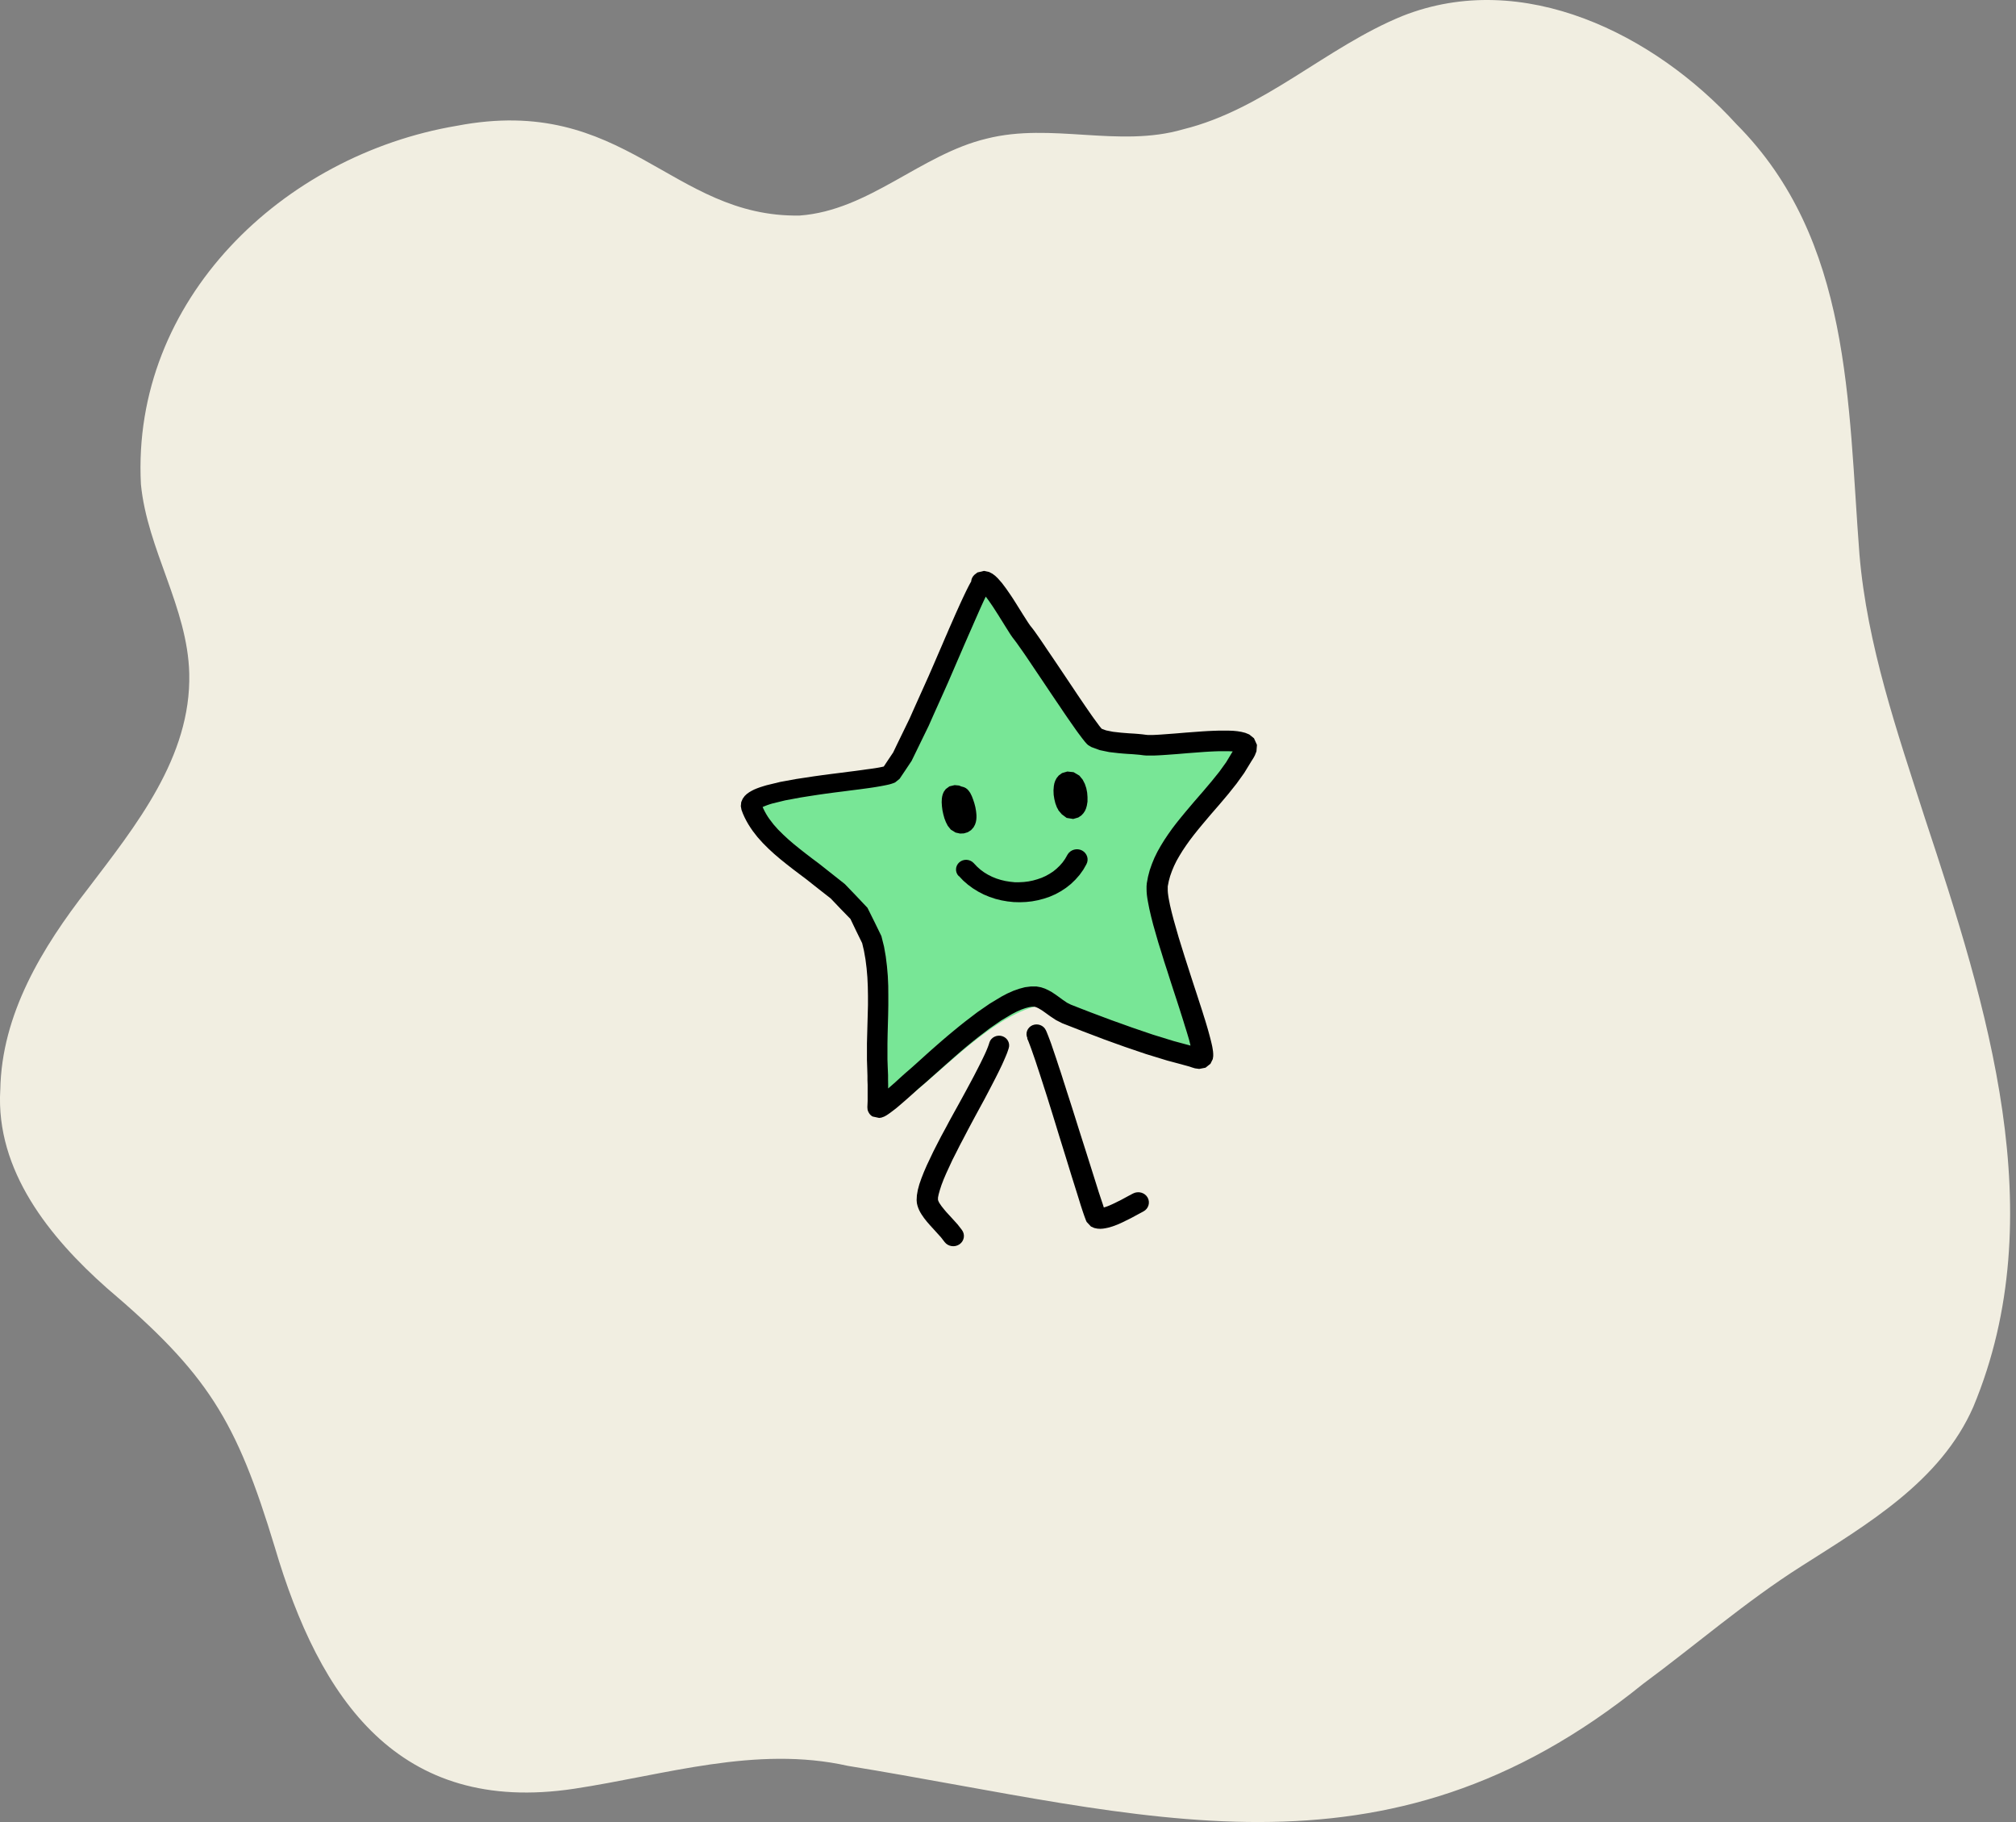 <svg width="332" height="300" viewBox="0 0 332 300" fill="none" xmlns="http://www.w3.org/2000/svg">
    <rect x="0" y="0" width="332" height="300" fill="#808080" stroke="none"/>
    <path fill-rule="evenodd" clip-rule="evenodd" d="M0.049 179.475C0.245 166.992 6.976 155.971 14.421 146.406C22.323 136.001 31.494 124.685 31.167 110.891C30.892 99.995 24.253 90.489 23.206 79.73C21.636 49.349 46.56 25.544 75.232 20.712C102.988 15.408 110.446 35.857 131.7 35.49C143.115 34.65 151.619 25.426 162.465 22.83C173.154 20.116 184.236 24.39 194.853 21.289C208.23 17.991 218.396 7.751 230.963 2.63C250.797 -5.224 272.47 5.627 285.958 20.443C304.942 39.495 304.295 66.31 306.218 91.269C307.481 106.23 312.439 120.509 316.999 134.71C327.197 165.537 338.154 200.028 324.973 231.635C319.583 243.941 307.481 250.976 296.634 257.892C287.496 263.688 279.279 270.834 270.586 277.253C227.679 311.941 188.599 298.724 139.635 290.752C124.425 287.356 109.504 292.259 94.543 294.521C65.622 298.881 52.644 279.816 45.245 254.719C38.893 233.766 34.222 226.213 17.58 212.065C8.173 203.732 -0.717 192.757 0.042 179.462L0.049 179.475Z" fill="#F1EEE1"/>
    <path d="M175.484 112.823C172.894 109.868 169.404 105.914 166.998 103.067C165.548 101.34 164 97.832 162.114 96.564C160.707 95.606 159.046 102.514 158.512 103.58C157.541 105.51 147.141 126.924 146.845 127.059C144.003 128.422 124.287 130.311 123.625 133.266C123.569 133.509 143.018 149.215 144.411 153.195C145.663 156.785 142.356 182.071 144.833 183.596C145.34 183.906 146.395 182.948 146.634 182.787C153.952 177.969 161.96 168.119 170.488 165.704C175.301 164.341 191.414 175.851 197.845 174.043C198.436 173.881 195.523 165.083 195.087 163.774C193.131 157.945 191.386 151.01 190.851 144.87C190.485 140.606 205.205 124.697 204.417 122.808C203.671 121.041 200.59 123.092 198.605 123.092C194.2 123.092 189.655 124.481 185.447 123.011C178.045 120.406 176.103 111.19 169.854 106.535" fill="#78E696"/>
    <path d="M160.278 95.16L160.123 95.403L159.94 95.727L159.743 96.078L159.532 96.469L159.307 96.915L159.068 97.4L158.815 97.927L158.547 98.493L158.266 99.1L157.97 99.748L157.661 100.436L157.337 101.152L157.013 101.894L156.676 102.663L156.324 103.459L155.972 104.282L155.606 105.119L155.24 105.982L154.48 107.736L153.706 109.531L152.918 111.339L152.13 113.093L151.342 114.847L150.554 116.601L149.78 118.342L149.104 119.732L148.415 121.149L147.725 122.566L147.092 123.888L146.205 125.21L145.291 126.587L145.783 126.141H145.797L145.685 126.168L145.488 126.222L145.234 126.276L144.911 126.344L144.545 126.411L144.137 126.479L143.686 126.546L143.194 126.614L142.673 126.681L142.124 126.762L140.928 126.924L139.647 127.086L138.296 127.261L136.889 127.437L135.454 127.626L134.004 127.828L132.583 128.044L131.147 128.26L128.488 128.746L126.208 129.299L125.631 129.474L125.124 129.636L124.646 129.812L124.195 130L123.773 130.216L123.379 130.446L122.999 130.716L122.633 131.066L122.31 131.512L122.07 132.065L122 132.74L122.113 133.347L122.352 133.981L122.619 134.575L122.915 135.155L123.238 135.722L123.59 136.275L123.97 136.828L124.744 137.827L125.617 138.798L126.546 139.729L127.517 140.62L128.53 141.483L129.571 142.32L130.627 143.143L131.696 143.953L132.738 144.735L134.806 146.368L136.805 147.933L138.465 149.674L140.055 151.307L140.984 153.25L141.983 155.287L142.279 156.542L142.532 157.972L142.715 159.43L142.842 160.914L142.912 162.425L142.94 163.95V165.488L142.898 167.04L142.856 168.605L142.814 170.184L142.772 171.763V173.341V174.529L142.814 175.77L142.856 177.133V177.862L142.884 178.631V179.454V180.331V181.275L142.842 182.301L142.87 182.652V182.665L142.884 182.746L142.926 182.881L142.983 183.03L143.067 183.192L143.166 183.353L143.292 183.515L143.447 183.664L143.616 183.785L143.714 183.839L144.784 184.069L145.15 184.015L145.6 183.853L145.952 183.664L146.262 183.461L146.571 183.246L146.895 183.003L147.233 182.746L147.585 182.476L147.936 182.18L148.302 181.869L149.02 181.248L149.724 180.628L150.357 180.061L150.906 179.562L151.328 179.184L151.581 178.968L152.102 178.523L152.707 177.997L153.368 177.403L154.086 176.769L154.846 176.094L155.648 175.379L156.493 174.637L157.365 173.868L158.266 173.085L159.195 172.302L160.137 171.533L161.08 170.778L162.994 169.32L164.852 168.038L166.639 166.972L167.427 166.568L168.187 166.23L168.877 165.987L169.482 165.826L169.96 165.758H170.368L170.509 165.798L170.734 165.879L171.016 166.014L171.339 166.203L171.705 166.433L172.085 166.703L172.944 167.323L173.901 167.957L174.942 168.484L176.673 169.158L178.362 169.82L180.065 170.467L181.767 171.115L183.484 171.736L185.215 172.356L186.96 172.95L188.705 173.544L190.464 174.083L192.224 174.623L193.997 175.095L195.728 175.568L195.953 175.635L196.305 175.757L196.797 175.905L197.487 176L198.528 175.797L199.344 175.149L199.724 174.38L199.795 173.908V173.517L199.767 173.139L199.71 172.748L199.64 172.329L199.541 171.884L199.429 171.412L199.302 170.913L199.161 170.386L199.007 169.82L198.838 169.226L198.655 168.605L198.458 167.957L198.247 167.296L198.036 166.608L197.81 165.906L197.571 165.178L197.093 163.694L196.586 162.155L196.079 160.59L195.573 159.011L195.066 157.433L194.588 155.894L194.109 154.356L193.701 152.926L193.293 151.495L192.955 150.2L192.674 149.013L192.463 147.933L192.392 147.474L192.336 147.043L192.308 146.665V146.341V146.085V145.936L192.477 145.073L192.702 144.249L192.998 143.413L193.349 142.576L193.757 141.74L194.236 140.903L194.757 140.053L195.32 139.216L195.925 138.366L196.572 137.516L197.248 136.666L197.937 135.83L199.373 134.129L200.836 132.443L202.272 130.743L203.637 129.029L204.889 127.288L205.93 125.588L205.987 125.494L206.057 125.372L206.17 125.197L206.31 124.981L206.465 124.725L206.648 124.387L206.916 123.713L207 122.647L206.507 121.554L205.733 120.933L205.072 120.663L204.425 120.501L203.763 120.393L203.06 120.326L202.314 120.299H201.526H200.695L199.837 120.326L198.95 120.366L198.05 120.42L197.135 120.488L195.305 120.623L193.532 120.771L191.9 120.892L191.168 120.946L190.493 120.987L189.901 121.014H189.395H189.015L188.733 120.987L188.1 120.906L187.397 120.838L186.679 120.784L185.975 120.744L185.272 120.69L184.61 120.636L183.287 120.488L182.147 120.258L181.092 119.867L181.5 120.096L181.542 120.137L181.5 120.083L181.416 119.975L181.289 119.826L181.134 119.638L180.965 119.422L180.782 119.165L180.571 118.882L180.346 118.572L180.107 118.248L179.854 117.897L179.319 117.128L178.742 116.291L178.137 115.401L177.503 114.47L176.856 113.498L176.195 112.513L174.858 110.516L173.549 108.573L172.339 106.792L171.79 105.969L171.283 105.227L170.819 104.565L170.411 103.985L170.059 103.513L169.791 103.176L169.651 103L169.482 102.757L169.271 102.447L169.031 102.069L168.764 101.651L168.469 101.192L168.159 100.693L167.835 100.18L167.498 99.64L167.16 99.1L166.808 98.547L166.442 97.994L165.724 96.955L165.007 95.997L164.317 95.214L163.895 94.81L163.445 94.472L162.882 94.175L162.051 94L160.968 94.256L160.461 94.648C159.772 95.295 159.743 96.361 160.419 97.036C161.094 97.697 162.206 97.724 162.91 97.076L162.699 97.198L161.967 97.373L161.559 97.306L161.46 97.265L161.531 97.319L161.671 97.454L162.206 98.061L162.811 98.871L163.473 99.829L163.796 100.328L164.134 100.855L164.472 101.381L164.796 101.907L165.119 102.42L165.429 102.919L165.724 103.391L166.006 103.837L166.259 104.242L166.498 104.606L166.724 104.93L166.921 105.186L167.16 105.496L167.469 105.915L167.849 106.454L168.3 107.089L168.806 107.817L169.355 108.627L170.551 110.408L171.86 112.351L173.197 114.348L173.873 115.347L174.534 116.318L175.167 117.263L175.786 118.167L176.377 119.017L176.926 119.799L177.18 120.164L177.433 120.515L177.672 120.838L177.897 121.135L178.108 121.419L178.305 121.675L178.488 121.904L178.657 122.12L178.826 122.309L178.995 122.498L179.22 122.701L179.755 123.011L181.12 123.51L182.682 123.834L184.202 124.009L184.976 124.077L185.708 124.131L186.411 124.171L187.073 124.225L187.692 124.279L188.311 124.36L188.79 124.401H189.367H189.986L190.661 124.374L191.393 124.333L192.181 124.279L193.842 124.158L195.615 124.009L197.416 123.874L198.303 123.807L199.175 123.753L200.02 123.713L200.822 123.686H201.568H202.257L202.863 123.713L203.369 123.753L203.763 123.807L204.017 123.861H204.045L203.749 123.605L203.566 123.146V122.849L203.482 123.011L203.44 123.078L203.341 123.227L203.228 123.389L203.116 123.564L202.989 123.753L202.891 123.901L201.934 125.494L200.808 127.059L199.513 128.665L198.12 130.311L196.656 131.997L195.193 133.725L194.461 134.615L193.743 135.506L193.054 136.41L192.392 137.341L191.759 138.285L191.168 139.243L190.619 140.215L190.127 141.213L189.705 142.239L189.339 143.278L189.057 144.357L188.86 145.423L188.818 145.909V146.381L188.832 146.867L188.874 147.367L188.945 147.893L189.043 148.459L189.268 149.62L189.564 150.902L189.916 152.278L190.338 153.749L190.76 155.22L191.252 156.785L191.731 158.35L192.252 159.942L192.758 161.535L193.265 163.1L193.771 164.638L194.25 166.122L194.475 166.838L194.7 167.539L194.911 168.214L195.108 168.862L195.305 169.482L195.488 170.076L195.657 170.643L195.812 171.169L195.939 171.668L196.051 172.127L196.15 172.532L196.22 172.896L196.276 173.206L196.305 173.449V173.611L196.319 173.679V173.571L196.614 173.058L197.036 172.761L197.543 172.64H197.599L197.402 172.572L197.079 172.451L196.685 172.329L194.94 171.857L193.237 171.398L191.534 170.872L189.831 170.346L188.128 169.766L186.426 169.185L184.737 168.578L183.034 167.971L181.345 167.337L179.656 166.703L177.982 166.055L176.363 165.421L175.716 165.097L174.984 164.598L174.154 163.99L173.69 163.667L173.197 163.343L172.662 163.046L172.085 162.776L171.438 162.56L170.692 162.425H169.763L168.792 162.547L167.835 162.803L166.878 163.14L165.907 163.572L164.908 164.098L162.966 165.272L160.954 166.662L158.955 168.187L157.956 168.983L156.985 169.779L156.028 170.575L155.099 171.371L154.199 172.154L153.34 172.91L152.524 173.638L151.764 174.326L151.06 174.961L150.413 175.541L149.836 176.053L149.315 176.499L149.02 176.755L148.584 177.146L148.035 177.646L147.416 178.212L146.74 178.806L146.051 179.4L145.727 179.683L145.403 179.953L145.094 180.196L144.812 180.412L144.559 180.601L144.348 180.749L144.193 180.844L144.151 180.871L144.291 180.83L144.418 180.803L145.488 181.033L145.558 181.073L145.713 181.194L145.853 181.329L145.966 181.464L146.051 181.599L146.121 181.734L146.163 181.856L146.191 181.977V182.018V182.004L146.219 182.355L146.248 181.316V180.344L146.262 179.427V178.577L146.248 177.781V177.025L146.191 175.662L146.149 174.448V173.328V171.79L146.177 170.238L146.219 168.673L146.262 167.094L146.29 165.502V163.896L146.276 162.29L146.205 160.685L146.065 159.079L145.868 157.473L145.586 155.867L145.15 154.127L144.038 151.846L142.856 149.471L140.956 147.461L139.127 145.558L136.959 143.845L134.877 142.199L133.793 141.389L132.752 140.593L131.738 139.797L130.753 139.001L129.824 138.204L128.952 137.395L128.136 136.585L127.404 135.762L126.743 134.899L126.461 134.494L126.194 134.062L125.954 133.63L125.729 133.185L125.532 132.74L125.363 132.308L125.406 132.524L125.378 132.821L125.293 133.009L125.237 133.09L125.321 133.023L125.49 132.929L125.715 132.821L126.011 132.699L126.363 132.564L126.757 132.429L127.151 132.308L129.304 131.782L131.851 131.309L133.216 131.093L134.609 130.878L136.017 130.675L137.438 130.486L138.831 130.311L140.182 130.135L141.477 129.973L142.673 129.812L143.25 129.731L143.799 129.65L144.306 129.569L144.784 129.488L145.234 129.407L145.656 129.326L146.051 129.245L146.416 129.164L146.754 129.069L147.078 128.961L147.43 128.813L148.147 128.233L149.118 126.789L150.118 125.291L150.863 123.766L151.553 122.35L152.243 120.933L152.946 119.489L153.734 117.708L154.522 115.954L155.31 114.2L156.099 112.432L156.887 110.61L157.661 108.816L158.421 107.062L158.786 106.212L159.152 105.375L159.504 104.565L159.856 103.769L160.194 103L160.517 102.258L160.827 101.556L161.123 100.882L161.404 100.247L161.671 99.654L161.925 99.1L162.164 98.588L162.389 98.129L162.586 97.724L162.769 97.373L162.924 97.09L163.051 96.888L163.163 96.726C163.656 95.984 163.43 94.999 162.656 94.526C161.882 94.054 160.855 94.27 160.363 95.012L160.278 95.16Z" fill="black"/>
    <path d="M169.174 171.034L169.259 171.209L169.357 171.439L169.47 171.736L169.61 172.1L169.765 172.518L169.934 172.99L170.117 173.517L170.314 174.083L170.525 174.691L170.736 175.338L170.962 176.026L171.201 176.742L171.44 177.484L171.693 178.266L171.947 179.063L172.214 179.886L172.481 180.722L172.749 181.586L173.298 183.34L173.846 185.121L174.395 186.916L174.944 188.683L175.493 190.451L176 192.097L176.506 193.743L176.957 195.174L177.407 196.604L177.604 197.238L177.787 197.832L177.956 198.385L178.125 198.898L178.279 199.37L178.42 199.788L178.547 200.153L178.659 200.463L178.758 200.719L178.842 200.949L178.955 201.192L179.659 201.947L180.207 202.19L180.728 202.298L181.192 202.325L181.629 202.298L182.051 202.231L182.501 202.136L183.247 201.92L184.035 201.624L184.823 201.273L186.245 200.571L187.469 199.91L188.299 199.465C189.144 199.019 189.453 197.994 188.989 197.171C188.524 196.361 187.455 196.064 186.596 196.509L185.752 196.955L184.584 197.589L183.261 198.237L182.656 198.507L182.079 198.722L181.544 198.884L181.389 198.911L181.249 198.938H181.164L181.263 198.965L181.446 199.046L182.093 199.707L182.037 199.586L181.966 199.37L181.868 199.087L181.755 198.736L181.629 198.331L181.474 197.872L181.305 197.373L181.122 196.82L180.925 196.226L180.728 195.592L180.278 194.162L179.827 192.731L179.307 191.085L178.786 189.439L178.223 187.671L177.66 185.904L177.097 184.109L176.534 182.328L175.971 180.574L175.69 179.71L175.423 178.86L175.155 178.037L174.902 177.227L174.649 176.445L174.395 175.689L174.156 174.96L173.931 174.272L173.706 173.611L173.495 172.99L173.298 172.41L173.115 171.87L172.932 171.371L172.763 170.926L172.608 170.521L172.467 170.17L172.341 169.86L172.228 169.617C171.848 168.808 170.863 168.457 170.033 168.807C169.188 169.172 168.822 170.116 169.188 170.912L169.174 171.034Z" fill="black"/>
    <path d="M162.943 171.642L162.831 171.993L162.704 172.343L162.549 172.735L162.38 173.139L162.183 173.571L161.972 174.017L161.494 175.002L160.959 176.054L160.382 177.174L159.763 178.334L159.115 179.535L158.44 180.777L157.75 182.032L157.047 183.3L156.343 184.582L155.668 185.85L154.978 187.119L154.345 188.347L153.711 189.588L152.628 191.868L152.149 192.975L151.741 194.014L151.403 194.985L151.15 195.916L150.995 196.807L150.953 197.603L150.995 198.102L151.094 198.521L151.221 198.898L151.375 199.263L151.558 199.614L151.769 199.964L152.177 200.558L152.656 201.165L153.163 201.746L154.12 202.798L154.964 203.729L155.569 204.512C156.146 205.254 157.244 205.416 158.032 204.863C158.806 204.309 158.975 203.257 158.398 202.501L157.708 201.611L156.793 200.599L155.851 199.573L155.442 199.087L155.076 198.629L154.767 198.183L154.668 198.021L154.584 197.859L154.528 197.725L154.485 197.617V197.563L154.471 197.617V197.185L154.584 196.632L154.781 195.93L155.048 195.107L155.4 194.189L155.822 193.204L156.85 190.978L157.455 189.79L158.06 188.589L158.721 187.335L159.383 186.066L160.058 184.798L160.748 183.516L161.437 182.248L162.113 181.006L162.76 179.778L163.379 178.591L163.971 177.444L164.519 176.351L165.012 175.325L165.237 174.826L165.448 174.34L165.645 173.882L165.828 173.436L165.983 173.005L166.11 172.613C166.391 171.777 165.913 170.873 165.04 170.603C164.168 170.333 163.225 170.792 162.943 171.628V171.642Z" fill="black"/>
    <path d="M174.238 129.69L174.168 130.095L174.111 130.487L174.069 130.851L174.041 131.188L174.013 131.499V131.809V132.308L174.083 132.821L174.294 133.401L174.942 134.103L176.222 134.359L177.039 134.035L177.461 133.671L177.728 133.32L177.939 132.969L178.108 132.605L178.263 132.227L178.39 131.822L178.488 131.404L178.544 130.959V130.487L178.516 129.987L178.375 129.448L178.094 128.894L177.63 128.368L176.968 127.963L176.321 127.788H175.617L174.942 128.004L174.435 128.382L174.111 128.8L173.914 129.205L173.788 129.65L173.703 130.257V130.932L173.788 131.58L173.928 132.214L174.14 132.848L174.421 133.455L174.843 134.062L175.659 134.67L176.743 134.845L177.573 134.602L178.08 134.265L178.432 133.887L178.685 133.496L178.854 133.104L178.981 132.659L179.093 131.984V131.242L179.037 130.514L178.896 129.785L178.657 129.07L178.305 128.382L177.756 127.707L176.799 127.14L175.772 127.032L174.899 127.289L174.351 127.693L173.999 128.125L173.774 128.557L173.633 128.975L173.548 129.434L173.492 130.122L173.52 130.864L173.633 131.58L173.802 132.268L174.055 132.942L174.379 133.509L174.759 133.954L175.294 134.319L176.11 134.521L177.01 134.359L177.658 133.941L177.925 133.644C178.516 132.915 178.375 131.849 177.616 131.283C176.856 130.716 175.744 130.851 175.153 131.58L175.195 131.553L175.617 131.283L176.293 131.161L176.884 131.31L177.193 131.512L177.362 131.714L177.278 131.593L177.179 131.337L177.081 130.959L177.01 130.541V130.163V129.812L176.968 129.893L176.842 130.041L176.56 130.244L176.011 130.392L175.688 130.325L175.35 130.149H175.336L175.42 130.311L175.519 130.608L175.603 130.986L175.645 131.377V131.714L175.589 132.025L175.631 131.971L175.744 131.863L175.969 131.714L176.476 131.58L177.067 131.701L177.404 131.93L177.306 131.714L177.207 131.418L177.123 131.067L177.067 130.729V130.46L177.081 130.257L177.053 130.365L176.996 130.487L176.842 130.675L176.546 130.891L176.124 131.026H175.73L175.631 130.986L175.406 130.851L175.251 130.689L175.195 130.581V130.554V130.621V130.743L175.167 130.905L175.125 131.094L175.068 131.283L175.012 131.445L174.956 131.58L174.914 131.66V131.633L175.097 131.485L175.688 131.269L176.757 131.499L177.236 131.998L177.32 132.214V132.16V131.876V131.714L177.348 131.499L177.376 131.242L177.418 130.945L177.461 130.608L177.517 130.23C177.658 129.367 177.039 128.543 176.138 128.409C175.237 128.274 174.379 128.867 174.238 129.731V129.69Z" fill="black"/>
    <path d="M155.726 132.55V132.955L155.697 133.346V133.697V134.021V134.318L155.74 134.601L155.782 134.871L155.838 135.141L155.923 135.411L156.049 135.708L156.274 136.059L156.485 136.275L157.259 136.666L157.358 136.693L157.541 136.72H157.724L157.907 136.706L158.076 136.679L158.231 136.639L158.371 136.585L158.498 136.517L158.568 136.477L159.019 136.099L159.23 135.843L159.455 135.451L159.624 135.06L159.764 134.655L159.877 134.224L159.976 133.765L160.046 133.292L160.088 132.807V132.308L160.032 131.795L159.919 131.255L159.694 130.688L159.3 130.135L158.709 129.649L157.935 129.339L157.217 129.271L156.359 129.474L155.754 129.919L155.43 130.364L155.261 130.756L155.163 131.12L155.106 131.498L155.078 132.092L155.12 132.753L155.205 133.414L155.346 134.075L155.528 134.736L155.768 135.357L156.077 135.964L156.584 136.598L157.372 137.084L158.104 137.246L158.737 137.219L159.37 137.03L159.919 136.679L160.327 136.221L160.567 135.775L160.707 135.357L160.778 134.966L160.806 134.601V134.251L160.778 133.9L160.735 133.522L160.623 132.888L160.454 132.24L160.257 131.646L160.046 131.093L159.793 130.58L159.553 130.23C159.005 129.46 157.907 129.258 157.119 129.784C156.317 130.31 156.106 131.363 156.654 132.119L156.725 132.2L156.809 132.388L156.936 132.726L157.077 133.131L157.189 133.562L157.273 134.021V134.183L157.302 134.345V134.48V134.561L157.316 134.52L157.386 134.385L157.569 134.183L157.851 134.008L158.16 133.913H158.413L158.695 133.981L159.019 134.197L159.075 134.251L158.976 134.062L158.85 133.724L158.723 133.306L158.625 132.847L158.554 132.402L158.526 132.024V131.7V131.727L158.47 131.849L158.301 132.078L157.879 132.388L157.231 132.537H157.175L156.922 132.415L156.753 132.28L156.682 132.186L156.711 132.294L156.739 132.469V132.699L156.725 132.955L156.682 133.225L156.626 133.481L156.556 133.724L156.485 133.927L156.429 134.048L156.401 134.089L156.851 133.711H156.894L156.992 133.657L157.105 133.616L157.231 133.576L157.372 133.549H157.527L157.696 133.535H157.865L157.935 133.562L158.709 133.954L158.822 134.075L158.962 134.291L159.005 134.385V134.412V134.372V134.264L158.976 134.116V133.927L158.962 133.684V133.4V133.077V132.699C159.019 131.822 158.315 131.066 157.4 131.026C156.485 130.985 155.697 131.66 155.655 132.55H155.726Z" fill="black"/>
    <path d="M157.939 144.263L158.615 144.979L159.403 145.667L160.233 146.274L161.106 146.814L162.02 147.286L162.963 147.677L163.934 148.001L164.919 148.244L165.918 148.419L166.932 148.527L167.945 148.554L168.958 148.514L169.957 148.406L170.957 148.217L171.928 147.961L172.885 147.637L173.813 147.232L174.7 146.746L175.544 146.193L176.346 145.559L177.092 144.844L177.782 144.061L178.401 143.198L178.894 142.334C179.358 141.524 179.048 140.499 178.204 140.04C177.36 139.595 176.29 139.892 175.812 140.701L175.404 141.416L174.981 142.01L174.503 142.55L173.982 143.049L173.433 143.494L172.828 143.886L172.195 144.237L171.533 144.533L170.83 144.776L170.112 144.979L169.38 145.127L168.62 145.222L167.86 145.262H167.101L166.341 145.181L165.581 145.06L164.835 144.884L164.103 144.655L163.399 144.371L162.724 144.034L162.077 143.643L161.471 143.198L160.909 142.698L160.332 142.091C159.712 141.443 158.657 141.389 157.981 141.983C157.306 142.577 157.25 143.589 157.869 144.237L157.939 144.263Z" fill="black"/>
</svg>
